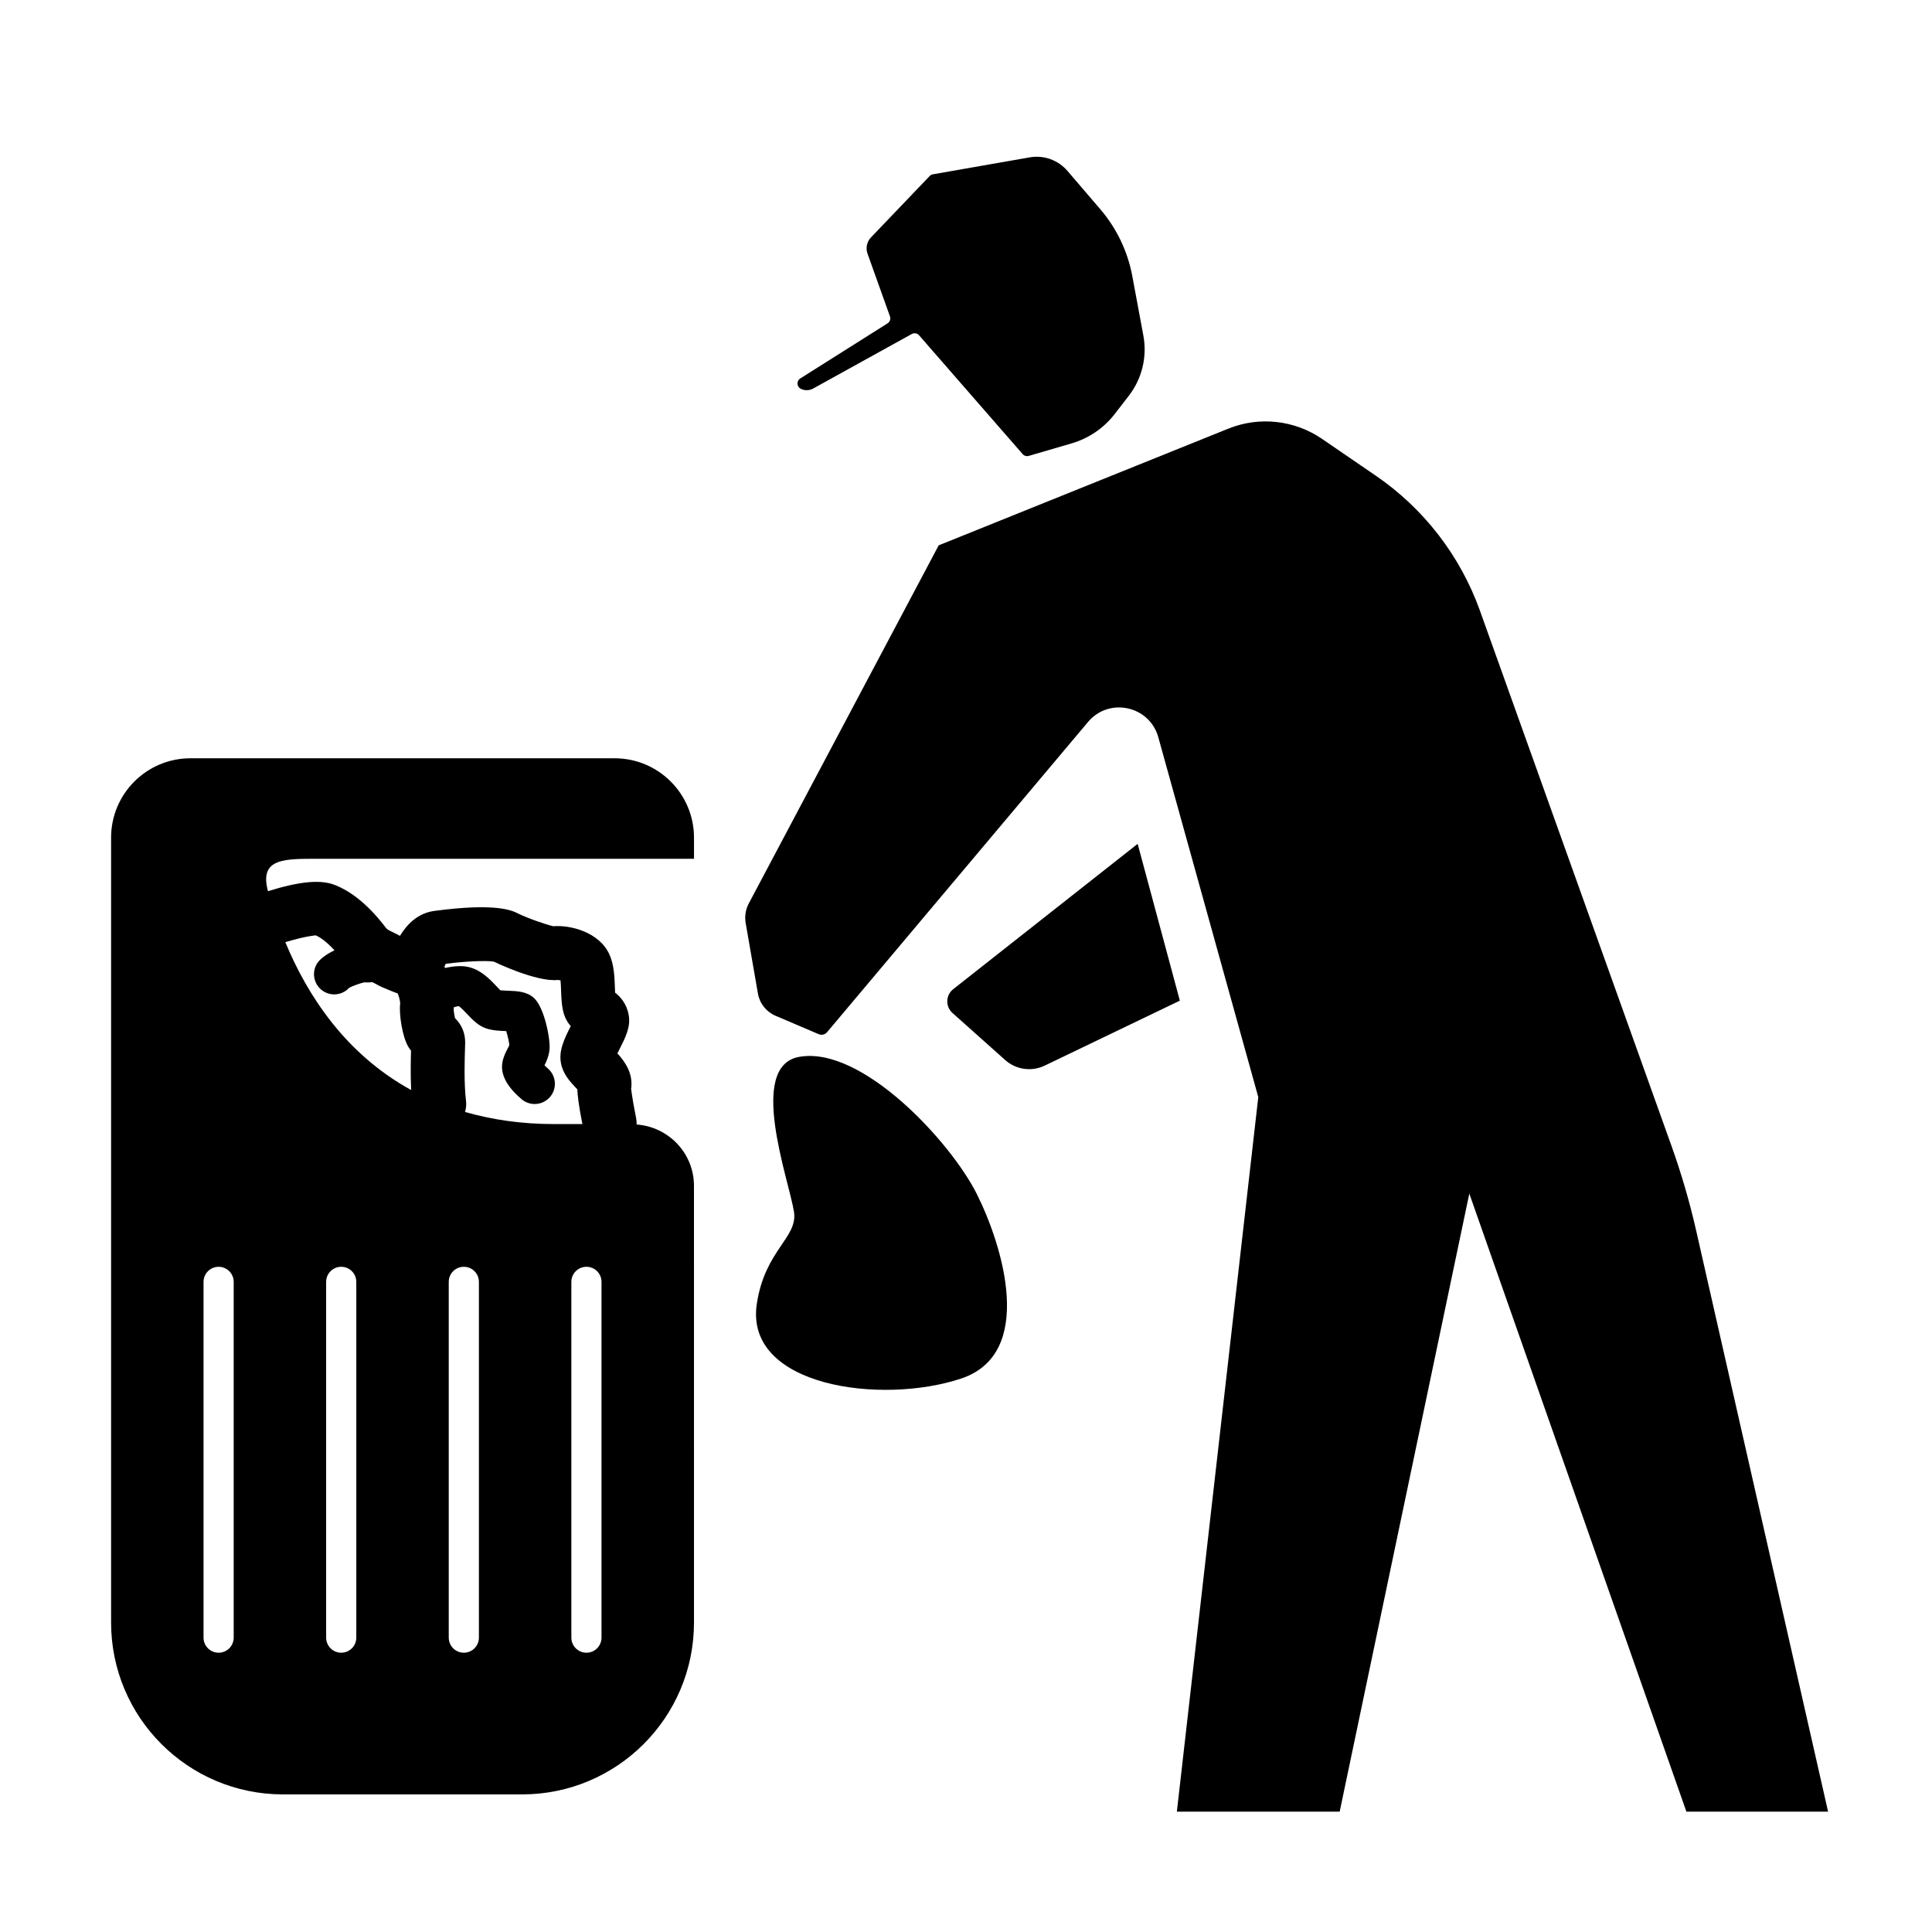 <?xml version="1.0" encoding="UTF-8"?>
<!-- Uploaded to: ICON Repo, www.iconrepo.com, Generator: ICON Repo Mixer Tools -->
<svg fill="#000000" width="800px" height="800px" version="1.1" viewBox="144 144 512 512" xmlns="http://www.w3.org/2000/svg">
 <g>
  <path d="m593.52 470.21c-1.738-7.66-3.938-15.207-6.582-22.602l-50.738-141.77c-5.207-14.543-14.871-27.066-27.617-35.789l-14.254-9.754c-7.297-4.992-16.605-6.004-24.805-2.703l-76.762 30.93-50.316 94.883c-0.852 1.602-1.145 3.441-0.832 5.231l3.246 18.672c0.457 2.621 2.207 4.832 4.652 5.875l11.445 4.883c0.777 0.332 1.684 0.117 2.227-0.531l69.156-82.211c5.578-6.633 16.305-4.297 18.621 4.051l26.496 95.367-21.574 189.36h43.145l34.355-163.79 57.527 163.79h37.551z"/>
  <path d="m445.49 367.63-48.879 38.512c-2.012 1.586-2.106 4.602-0.195 6.305l13.969 12.473c2.871 2.562 7 3.144 10.469 1.48l35.82-17.219z"/>
  <path d="m355.74 424.09c-13.746 2.523-2.676 32.551-1.332 41.016 1.102 6.918-7.723 10.121-9.855 24.504-3.238 21.871 33.066 26.766 54.195 19.707 19.699-6.582 11.051-35.023 4.129-48.871-6.922-13.848-30.516-39.402-47.137-36.355z"/>
  <path d="m306.87 344.95h-112.39c-11.621 0-21.039 9.418-21.039 21.039v208c0 25.152 20.391 45.543 45.543 45.543h63.387c25.152 0 45.543-20.391 45.543-45.543l-0.004-115.72c0-8.641-6.715-15.645-15.199-16.262 0.016-0.547-0.012-1.098-0.125-1.656-1.234-6.062-1.266-7.852-1.348-7.644 0.672-4.309-1.746-7.473-3.621-9.555 0.176-0.359 0.355-0.703 0.5-0.988 1.637-3.219 3.055-5.992 2.496-9.16-0.535-3.031-2.215-4.856-3.613-5.953-0.012-0.367-0.023-0.754-0.035-1.152-0.117-3.109-0.238-6.328-1.5-9.039-2.742-5.902-10.367-7.769-14.836-7.398-1.812-0.398-6.801-2.109-9.32-3.367-1.578-0.793-5.777-2.887-22.211-0.691-4.332 0.578-7.207 3.488-9.109 6.606-0.586-0.312-1.172-0.629-1.738-0.898-1.449-0.688-1.68-0.832-2.023-1.281-1.637-2.133-6.629-8.617-13.449-11.289-3.856-1.504-9.215-1.008-17.762 1.625-0.004-0.008-0.004-0.016-0.008-0.023-2.359-8.754 4.316-8.555 13.387-8.555h99.52v-5.594c-0.004-11.621-9.422-21.043-21.043-21.043zm-100.94 233.04c0 2.207-1.789 3.996-3.996 3.996s-3.996-1.789-3.996-3.996v-94.281c0-2.207 1.789-3.996 3.996-3.996s3.996 1.789 3.996 3.996zm32.492 0c0 2.207-1.789 3.996-3.996 3.996-2.207 0-3.996-1.789-3.996-3.996v-94.281c0-2.207 1.789-3.996 3.996-3.996 2.207 0 3.996 1.789 3.996 3.996zm32.492 0c0 2.207-1.789 3.996-3.996 3.996s-3.996-1.789-3.996-3.996v-94.281c0-2.207 1.789-3.996 3.996-3.996s3.996 1.789 3.996 3.996zm32.492 0c0 2.207-1.789 3.996-3.996 3.996-2.207 0-3.996-1.789-3.996-3.996v-94.281c0-2.207 1.789-3.996 3.996-3.996 2.207 0 3.996 1.789 3.996 3.996zm-28.488-179.12c0.113 0.055 11.219 5.434 16.91 4.828 0.203 0.012 0.465 0.055 0.723 0.117 0.07 0.848 0.109 1.891 0.137 2.633 0.141 3.711 0.262 6.938 2.574 9.48-1.703 3.344-3.262 6.516-2.582 9.922 0.566 2.82 2.356 4.742 3.793 6.293 0.172 0.188 0.355 0.367 0.527 0.555 0.051 1.656 0.395 4.414 1.336 9.195h-7.449c-8.855 0-16.66-1.203-23.652-3.211 0.281-0.926 0.387-1.922 0.262-2.945-0.578-4.668-0.348-11.457-0.262-14.012l0.039-1.426c0-2.555-0.895-4.719-2.699-6.484-0.176-0.855-0.34-1.895-0.352-2.176 0.027-0.215 0.031-0.477 0.047-0.719 0.59-0.156 1.082-0.27 1.281-0.277 0.496 0.242 1.586 1.398 2.238 2.086 1.422 1.5 2.891 3.055 4.961 3.777 1.699 0.594 3.586 0.676 5.41 0.746 0.414 1.418 0.805 3.144 0.82 3.695-0.039 0.156-0.27 0.594-0.438 0.914-0.477 0.898-1.129 2.141-1.41 3.734-0.695 3.93 2.414 7.469 5.144 9.742 1 0.836 2.211 1.238 3.418 1.238 1.531 0 3.047-0.656 4.109-1.918 1.898-2.262 1.598-5.637-0.66-7.539-0.273-0.23-0.574-0.516-0.848-0.793 0.527-1.039 1.16-2.461 1.34-4.262 0.254-2.566-1.344-11.113-4.164-13.617-1.902-1.691-4.316-1.797-6.867-1.898-0.59-0.023-1.496-0.059-2.004-0.113-0.32-0.297-0.656-0.68-1.023-1.066-1.793-1.898-4.246-4.496-7.731-5.168-1.766-0.348-3.867-0.125-5.906 0.316-0.059-0.109-0.109-0.219-0.168-0.324 0.121-0.262 0.246-0.59 0.363-0.789 7.481-0.922 11.949-0.77 12.781-0.535zm-47.312-7.016c1.09 0.438 2.769 1.512 5.035 3.988-2.125 1.02-3.938 2.297-4.723 3.672-1.469 2.566-0.574 5.84 1.992 7.305 0.84 0.477 1.75 0.707 2.652 0.707 1.48 0 2.926-0.613 3.957-1.742 0.891-0.496 3.019-1.254 4.102-1.465 0.641 0.082 1.316 0.051 2.016-0.047 0.305 0.145 0.605 0.281 0.914 0.461 1.145 0.668 2.484 1.234 3.856 1.777 0.699 0.277 1.699 0.703 1.879 0.688 0.035 0.027 0.066 0.059 0.102 0.086 0.332 0.586 0.664 2.106 0.668 2.578-0.367 2.902 0.578 8.93 2.156 11.551 0.227 0.379 0.469 0.719 0.715 1.023-0.078 2.535-0.152 6.5 0.031 10.43-17.398-9.539-27.516-25.102-33.344-39.18 6.106-1.844 8.168-1.738 7.992-1.832z"/>
  <path d="m387.57 232.86 27.438 31.48c0.402 0.461 1.035 0.648 1.621 0.477l11.344-3.309c4.551-1.328 8.559-4.062 11.457-7.812l3.727-4.824c3.492-4.523 4.894-10.32 3.848-15.938l-2.93-15.746c-1.219-6.562-4.152-12.684-8.492-17.75l-8.695-10.145c-2.469-2.879-6.273-4.246-10.008-3.59l-25.645 4.488c-0.328 0.059-0.633 0.219-0.863 0.461l-15.551 16.258c-1.098 1.148-1.453 2.816-0.918 4.312l5.945 16.621c0.246 0.691-0.02 1.465-0.641 1.855l-23.133 14.602c-1.035 0.652-0.957 2.184 0.137 2.731 1.043 0.523 2.277 0.496 3.297-0.07l26.121-14.445c0.645-0.355 1.457-0.215 1.941 0.344z"/>
 </g>
</svg>
